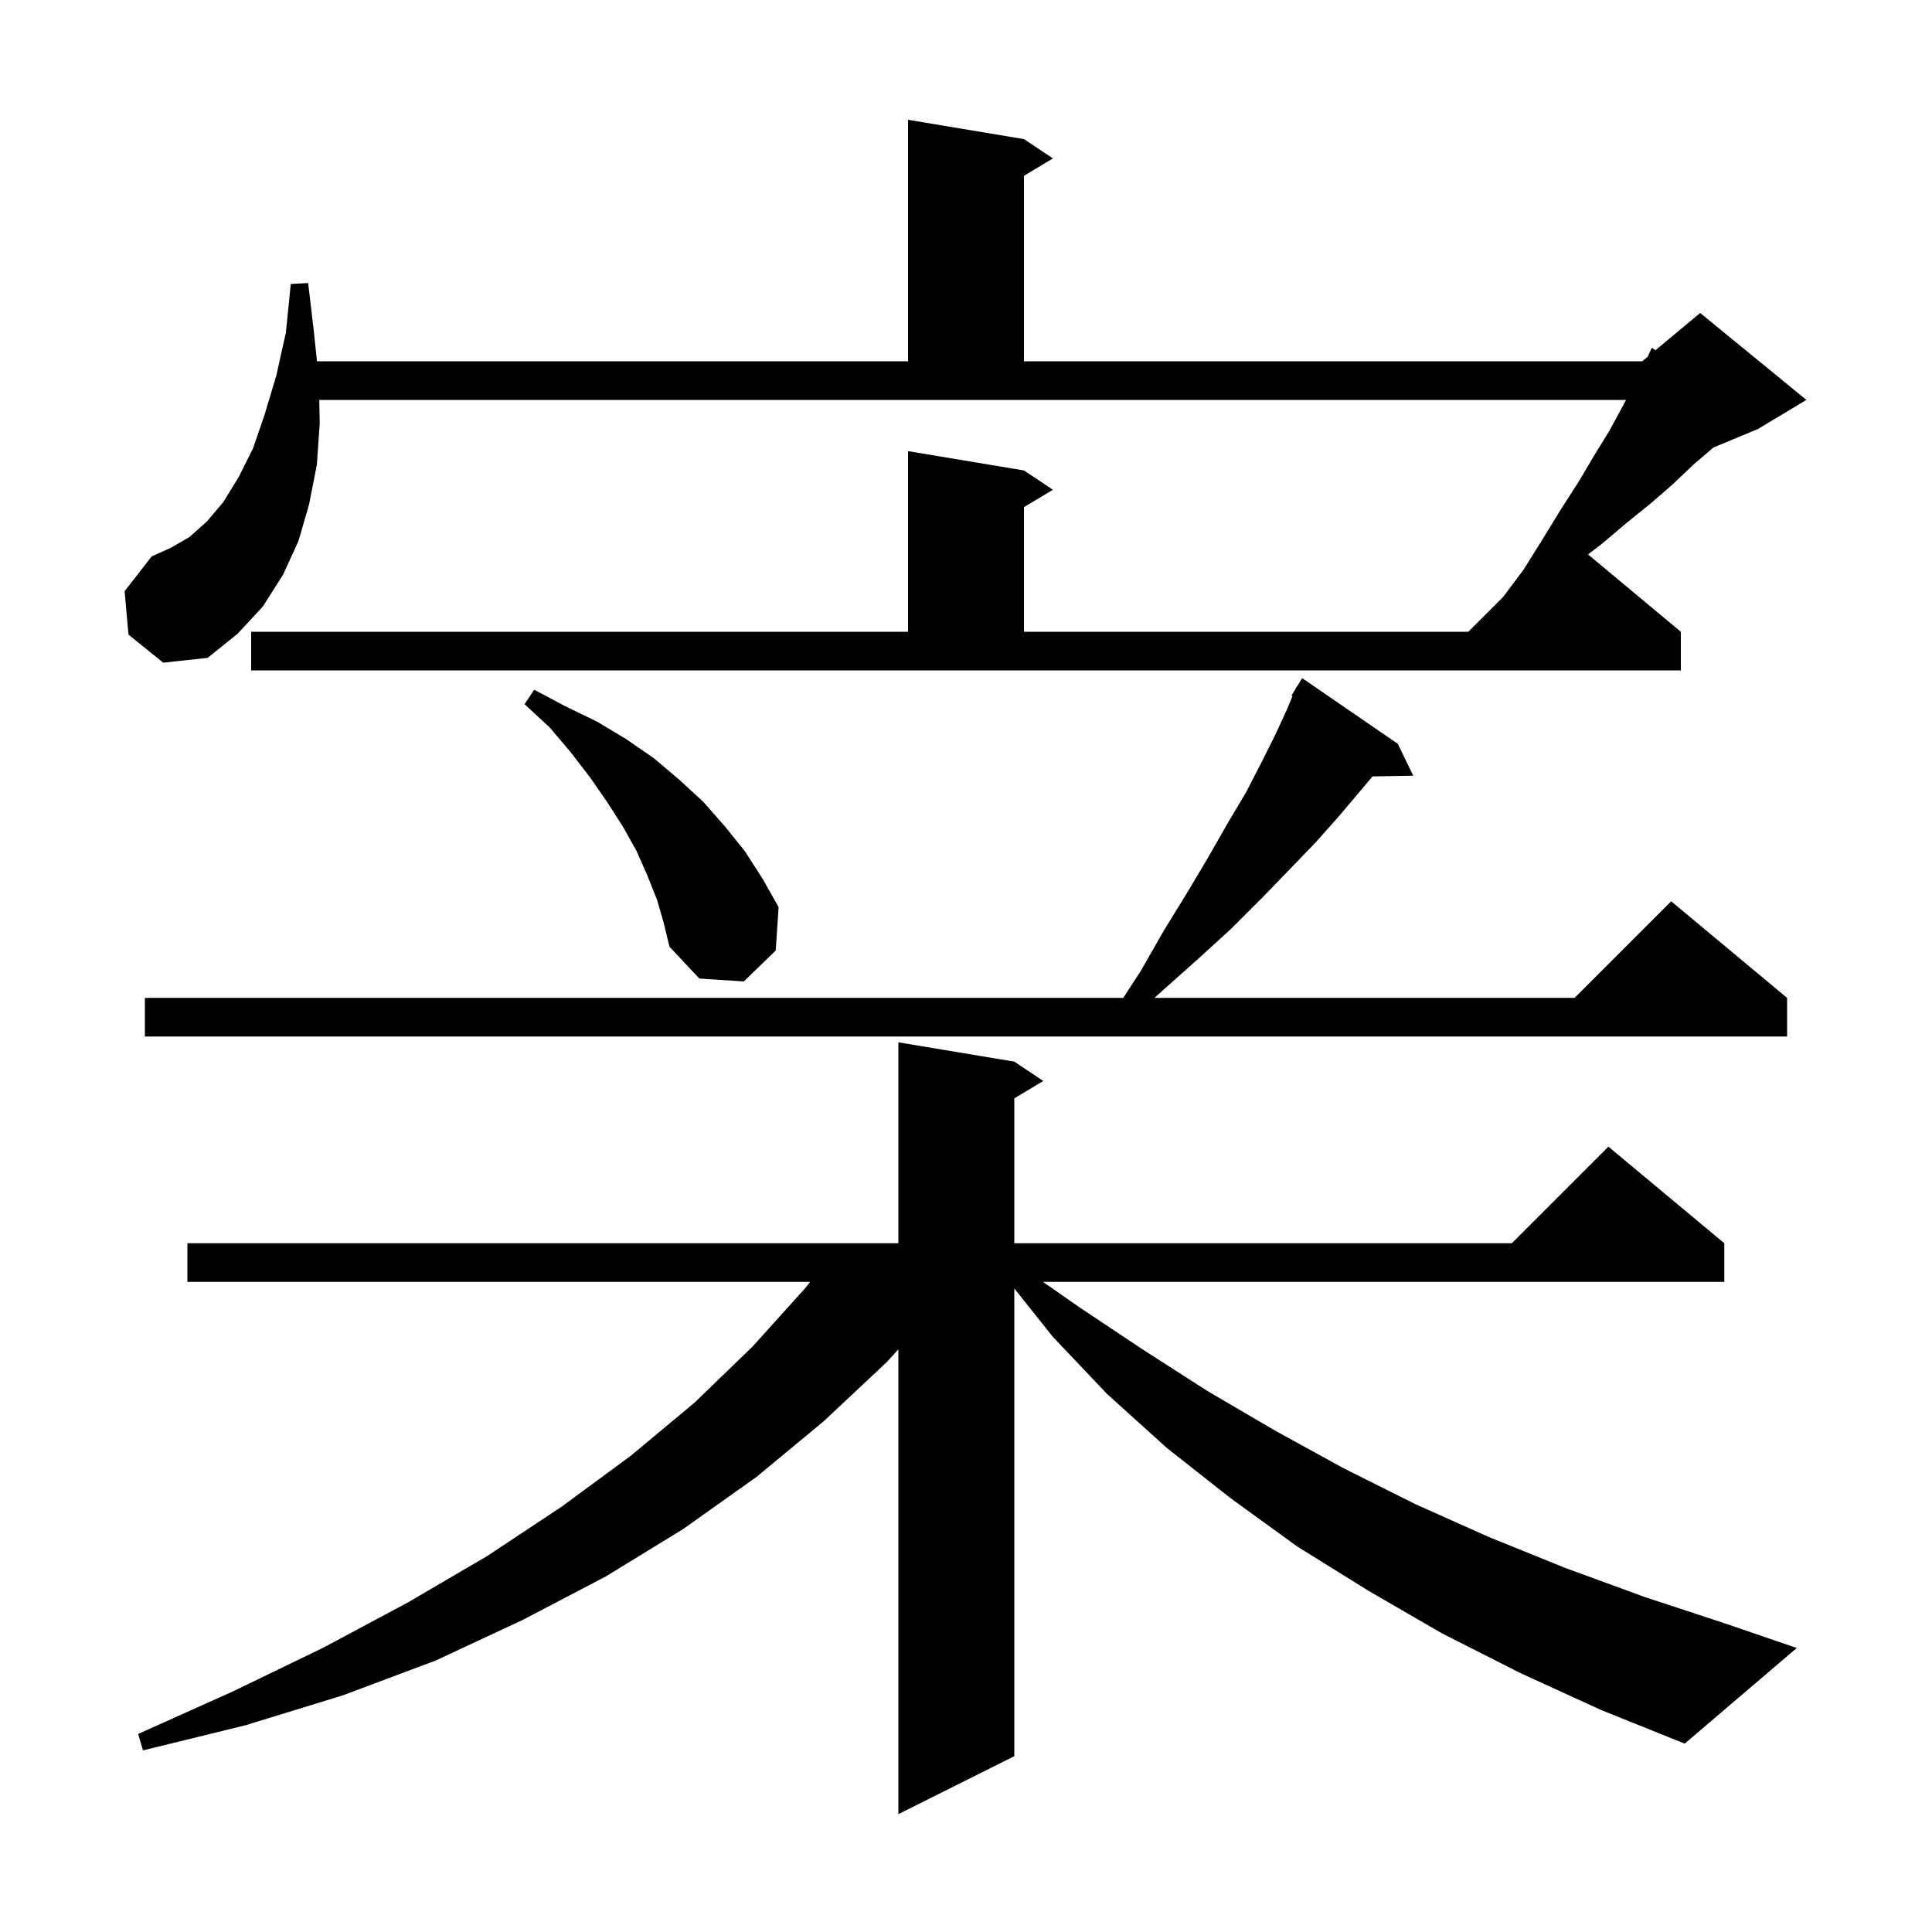 <svg xmlns="http://www.w3.org/2000/svg" xmlns:xlink="http://www.w3.org/1999/xlink" version="1.1" baseProfile="full" viewBox="0 0 200 200" width="200" height="200"><g fill="currentColor"><path d="M 157.4 173.2 L 149.3 169.1 L 141.7 164.7 L 134.3 160.1 L 127.4 155.1 L 120.8 149.9 L 114.6 144.3 L 109.0 138.4 L 105.0 133.38 L 105.0 181.8 L 93.0 187.8 L 93.0 139.68 L 91.8 141.0 L 85.3 147.1 L 78.3 152.9 L 70.7 158.3 L 62.7 163.2 L 54.1 167.7 L 45.1 171.9 L 35.5 175.5 L 25.4 178.6 L 14.8 181.2 L 14.3 179.5 L 24.1 175.1 L 33.4 170.6 L 42.2 165.9 L 50.4 161.1 L 58.1 156.0 L 65.3 150.7 L 71.9 145.2 L 77.9 139.4 L 83.4 133.3 L 83.862 132.7 L 19.4 132.7 L 19.4 128.7 L 93.0 128.7 L 93.0 107.9 L 105.0 109.9 L 108.0 111.9 L 105.0 113.7 L 105.0 128.7 L 156.5 128.7 L 166.5 118.7 L 178.5 128.7 L 178.5 132.7 L 107.97 132.7 L 111.7 135.3 L 118.3 139.7 L 125.0 144.0 L 132.0 148.1 L 139.1 152.0 L 146.5 155.7 L 154.1 159.1 L 162.0 162.3 L 170.2 165.3 L 178.7 168.1 L 186.0 170.6 L 174.4 180.5 L 165.7 177.0 Z M 144.7 77.0 L 146.3 80.3 L 142.083 80.373 L 140.8 81.9 L 138.6 84.5 L 136.2 87.2 L 133.5 90.0 L 130.6 93.0 L 127.5 96.1 L 124.1 99.2 L 120.4 102.5 L 119.506 103.3 L 163.0 103.3 L 173.0 93.3 L 185.0 103.3 L 185.0 107.3 L 15.0 107.3 L 15.0 103.3 L 116.277 103.3 L 118.1 100.5 L 120.5 96.3 L 122.9 92.4 L 125.1 88.7 L 127.1 85.2 L 129.0 82.0 L 130.6 78.9 L 132.0 76.1 L 133.2 73.5 L 133.805 72.048 L 133.7 72.0 L 134.093 71.357 L 134.2 71.1 L 134.237 71.121 L 134.8 70.2 Z M 68.0 93.1 L 67.0 90.6 L 65.9 88.1 L 64.5 85.6 L 62.9 83.1 L 61.1 80.5 L 59.1 77.9 L 56.9 75.3 L 54.3 72.9 L 55.3 71.4 L 58.5 73.1 L 61.8 74.7 L 64.8 76.5 L 67.7 78.5 L 70.3 80.7 L 72.8 83.0 L 75.0 85.5 L 77.1 88.1 L 78.9 90.9 L 80.6 93.9 L 80.3 98.4 L 77.0 101.6 L 72.4 101.3 L 69.3 98.0 L 68.7 95.5 Z M 26.0 65.4 L 94.0 65.4 L 94.0 46.7 L 106.0 48.7 L 109.0 50.7 L 106.0 52.5 L 106.0 65.4 L 152.0 65.4 L 155.6 61.8 L 157.7 59.0 L 159.7 55.8 L 161.6 52.7 L 163.4 49.9 L 165.0 47.2 L 166.6 44.6 L 167.9 42.2 L 168.336 41.4 L 33.048 41.4 L 33.1 43.8 L 32.8 48.1 L 32.0 52.2 L 30.9 56.0 L 29.3 59.5 L 27.2 62.8 L 24.6 65.6 L 21.5 68.1 L 16.9 68.6 L 13.3 65.7 L 12.9 61.2 L 15.7 57.6 L 17.7 56.7 L 19.6 55.6 L 21.4 54.0 L 23.1 52.0 L 24.7 49.4 L 26.2 46.4 L 27.4 42.9 L 28.6 38.9 L 29.6 34.4 L 30.1 29.4 L 31.9 29.3 L 32.5 34.4 L 32.812 37.4 L 94.0 37.4 L 94.0 12.4 L 106.0 14.4 L 109.0 16.4 L 106.0 18.2 L 106.0 37.4 L 170.0 37.4 L 170.557 36.936 L 171.0 36.0 L 171.375 36.254 L 176.0 32.4 L 187.0 41.4 L 182.0 44.4 L 177.362 46.332 L 175.3 48.1 L 173.2 50.1 L 170.9 52.1 L 168.3 54.2 L 165.7 56.4 L 164.391 57.393 L 174.0 65.4 L 174.0 69.4 L 26.0 69.4 Z "/></g></svg>
